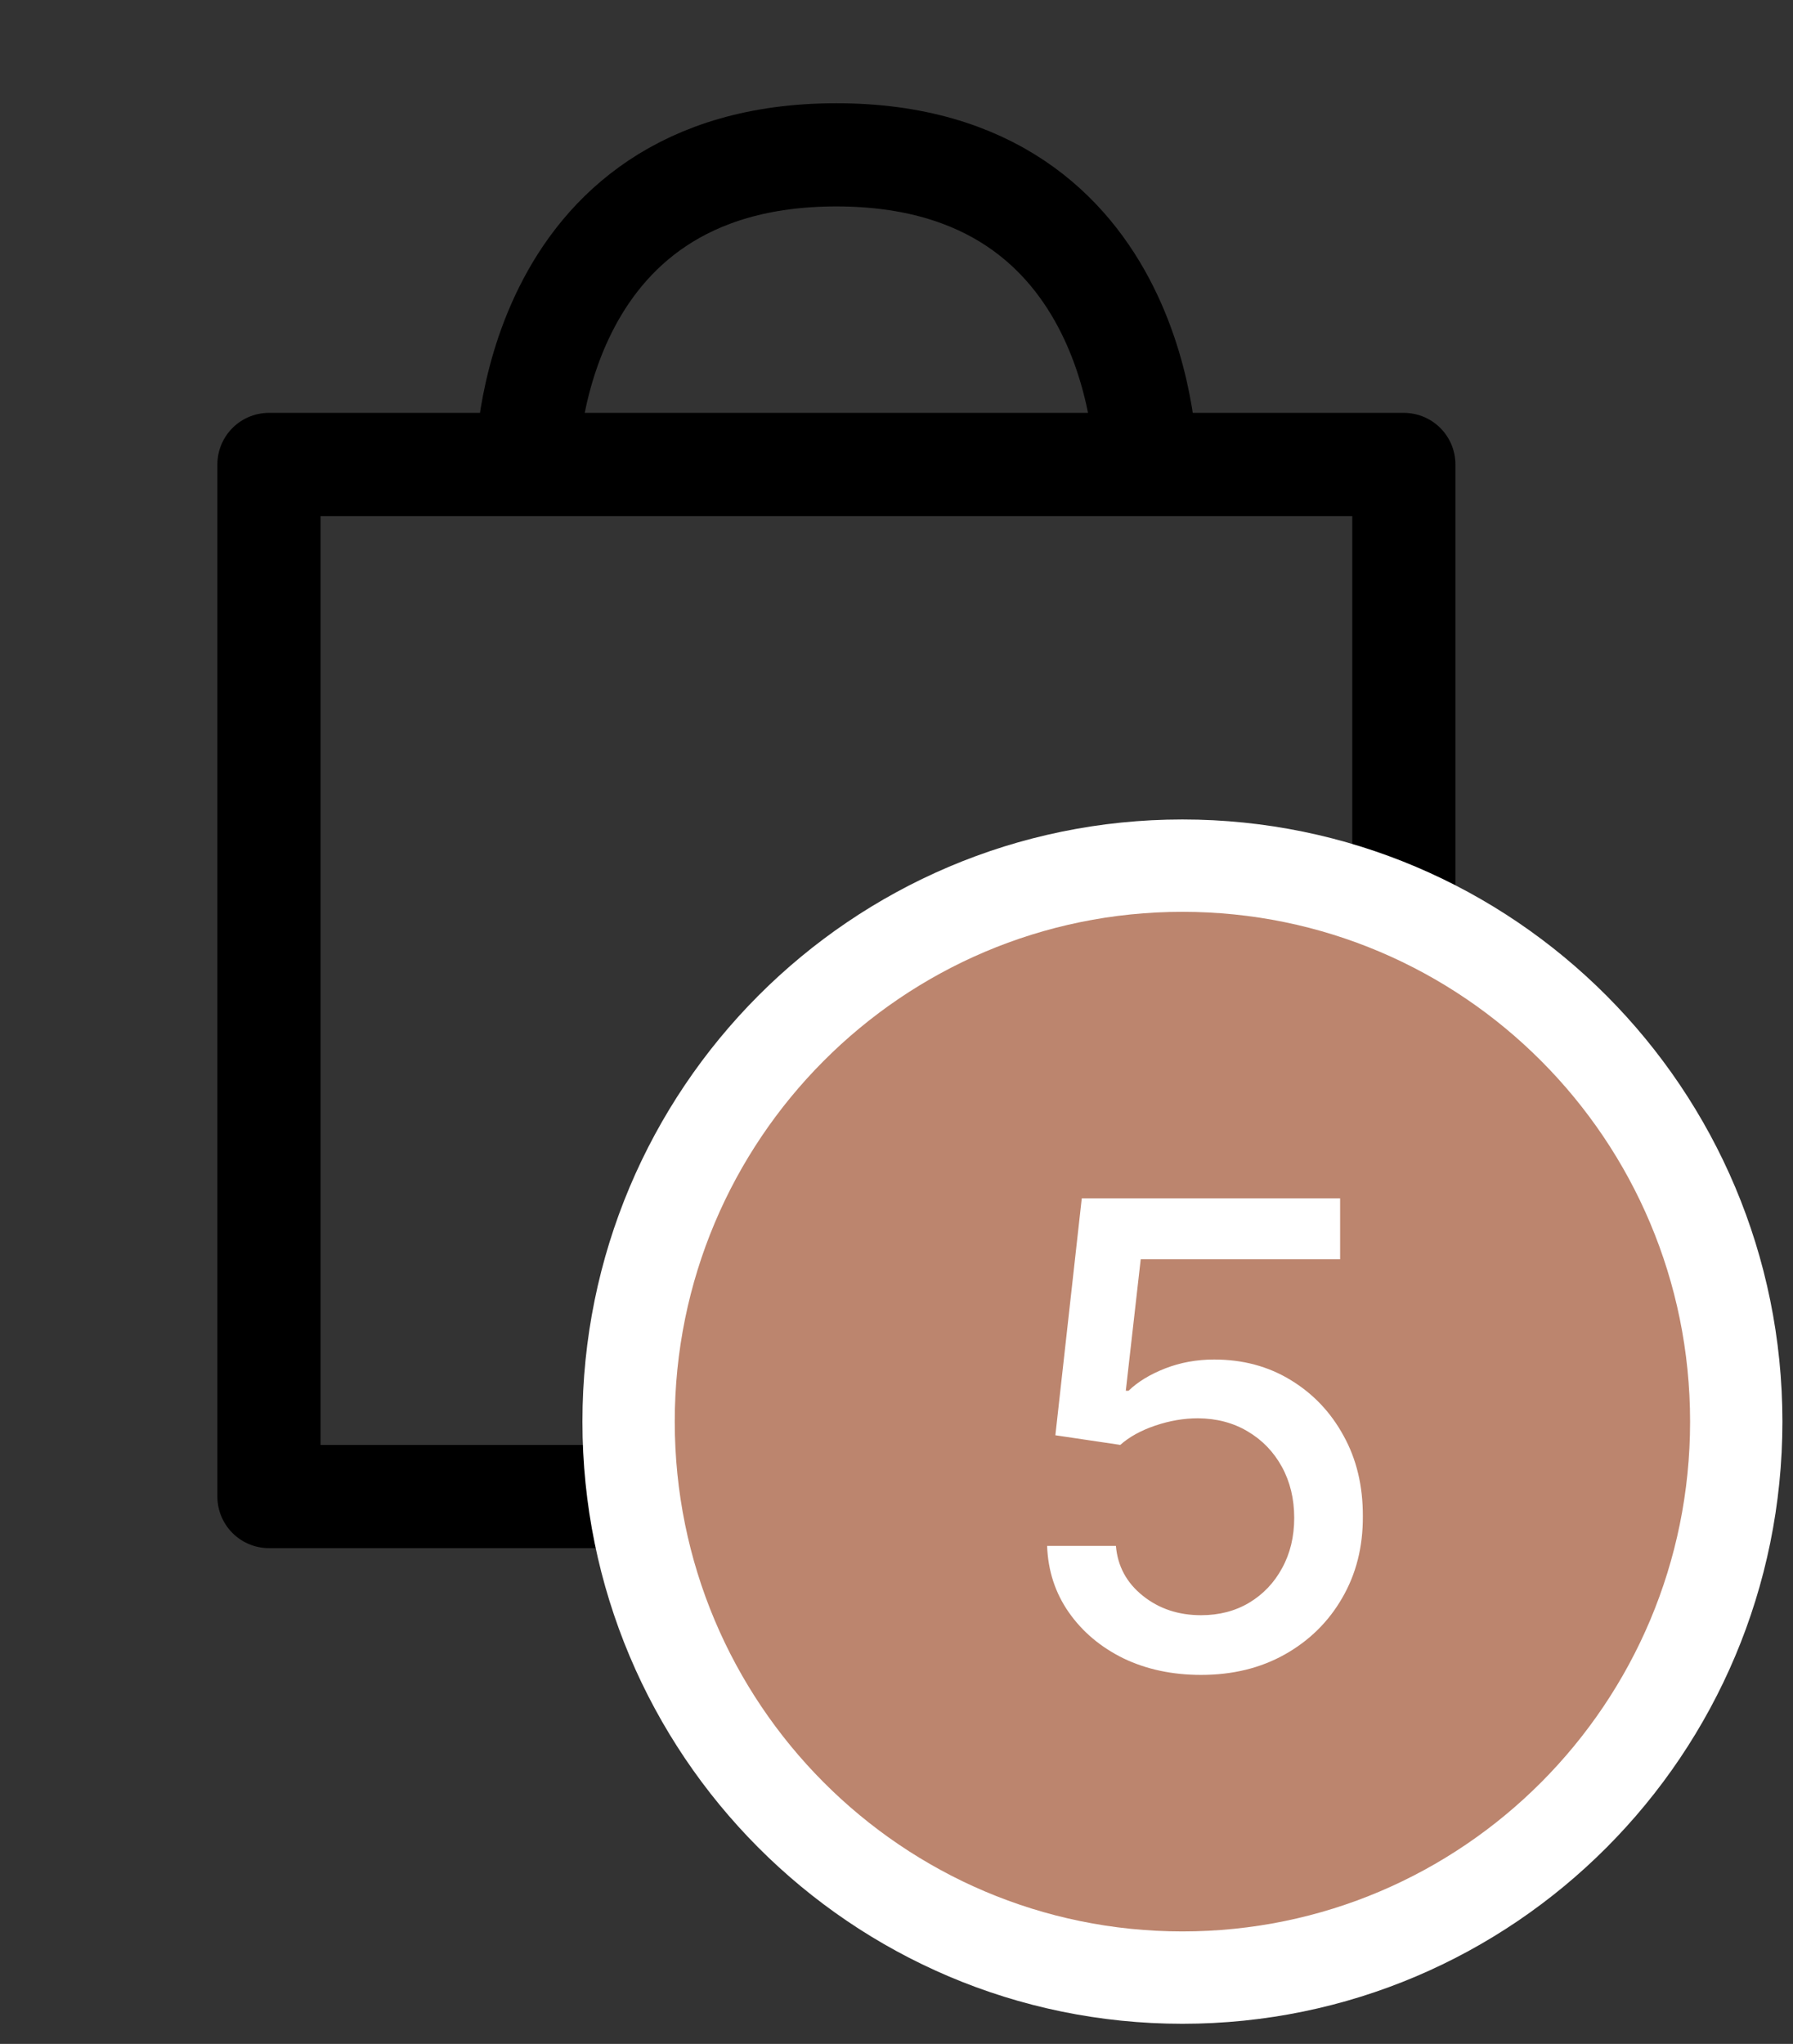 <?xml version="1.0" encoding="UTF-8"?>
<svg xmlns="http://www.w3.org/2000/svg" width="43" height="49" viewBox="0 0 43 49" fill="none">
  <rect x="0" y="0" width="43" height="49" fill="#333333" stroke="none"/>
  <path d="M12.635 11.135C12.635 11.135 12.635 3.712 20.058 3.712C27.481 3.712 27.481 11.135 27.481 11.135M6.45 11.135V35.878H33.667V11.135H6.45Z" stroke="black" stroke-width="2.474" stroke-linecap="round" stroke-linejoin="round"></path>
  <path d="M41.639 34.082C41.639 41.447 35.689 47.411 28.357 47.411C21.025 47.411 15.075 41.447 15.075 34.082C15.075 26.717 21.025 20.753 28.357 20.753C35.689 20.753 41.639 26.717 41.639 34.082Z" fill="#BC856E" stroke="white" stroke-width="2.214"></path>
  <path d="M28.804 40.154C28.114 40.154 27.494 40.022 26.944 39.758C26.398 39.49 25.961 39.123 25.634 38.657C25.308 38.191 25.134 37.66 25.112 37.062H26.762C26.803 37.546 27.017 37.944 27.406 38.256C27.795 38.568 28.261 38.723 28.804 38.723C29.237 38.723 29.62 38.624 29.954 38.426C30.292 38.224 30.556 37.947 30.747 37.595C30.941 37.243 31.038 36.841 31.038 36.39C31.038 35.932 30.939 35.523 30.741 35.163C30.543 34.804 30.27 34.521 29.921 34.316C29.576 34.11 29.18 34.006 28.733 34.002C28.391 34.002 28.048 34.061 27.703 34.178C27.359 34.295 27.08 34.45 26.867 34.64L25.31 34.409L25.943 28.73H32.139V30.189H27.357L26.999 33.342H27.065C27.285 33.129 27.577 32.951 27.94 32.808C28.307 32.665 28.7 32.593 29.118 32.593C29.804 32.593 30.415 32.757 30.95 33.083C31.489 33.41 31.913 33.855 32.221 34.42C32.533 34.981 32.687 35.627 32.684 36.357C32.687 37.087 32.522 37.738 32.188 38.311C31.858 38.883 31.399 39.334 30.812 39.664C30.229 39.991 29.56 40.154 28.804 40.154Z" fill="white"></path>
</svg>

